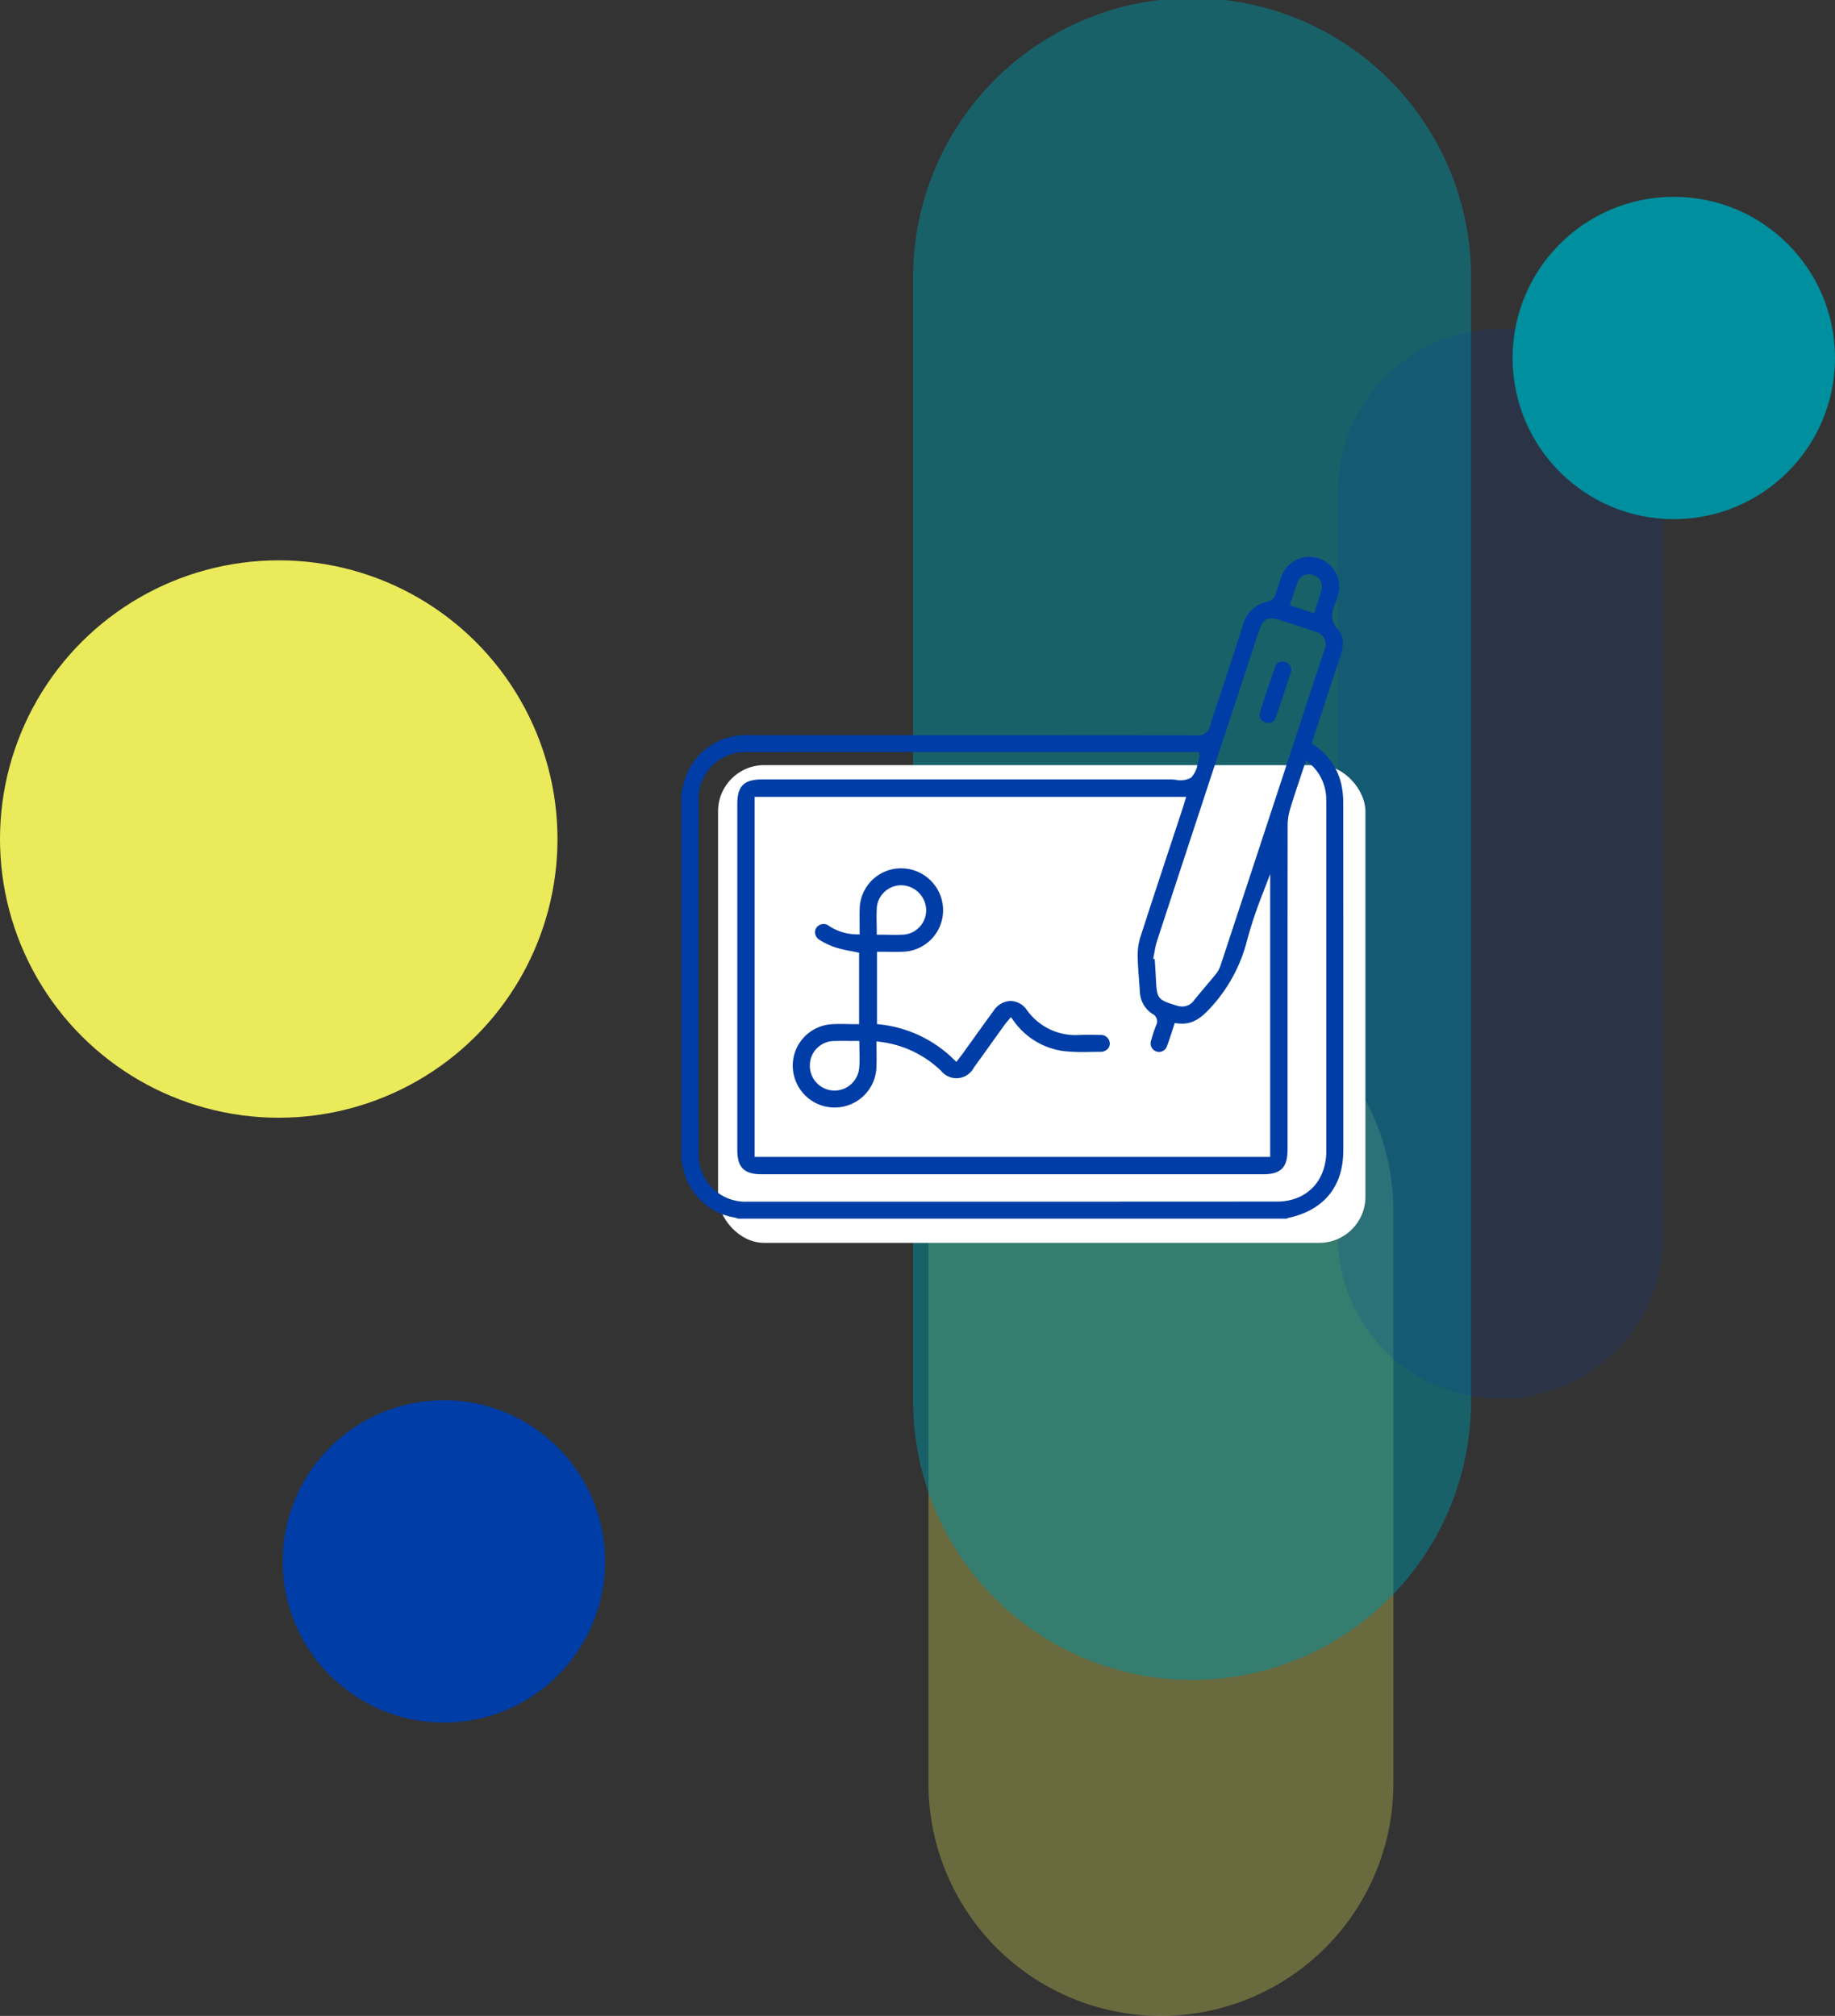 <svg xmlns="http://www.w3.org/2000/svg" xmlns:xlink="http://www.w3.org/1999/xlink" id="review_and_sign" data-name="review and sign" width="278.598" height="306.111" viewBox="0 0 278.598 306.111"><rect x="0" y="0" width="278.598" height="306.111" fill="#333333" stroke="none"/><defs><clipPath id="clip-path"><rect id="Rectangle_1110" data-name="Rectangle 1110" width="100.499" height="100.534" fill="#003da6"></rect></clipPath></defs><g id="Group_3603" data-name="Group 3603" transform="translate(278.598 306.111) rotate(180)"><g id="Group_3600" data-name="Group 3600" transform="translate(235.681) rotate(90)"><path id="Path_2035" data-name="Path 2035" d="M122.257,70.584H35.293A35.292,35.292,0,1,1,35.293,0h86.964a35.292,35.292,0,1,1,0,70.584Z" transform="translate(0 98.047)" fill="#eaea5a" opacity="0.3"></path><circle id="Ellipse_184" data-name="Ellipse 184" cx="24.474" cy="24.474" r="24.474" transform="translate(44.543)" fill="#003da6"></circle></g><g id="Group_3601" data-name="Group 3601" transform="translate(278.598 51.303) rotate(90)"><path id="Path_2037" data-name="Path 2037" d="M212.457,84.7H42.351a42.351,42.351,0,1,1,0-84.7H212.457a42.351,42.351,0,1,1,0,84.7Z" transform="translate(0 138.64)" fill="#008f9f" opacity="0.502"></path><circle id="Ellipse_186" data-name="Ellipse 186" cx="42.32" cy="42.32" r="42.32" transform="translate(85.084)" fill="#eaea5a"></circle></g><g id="Group_3602" data-name="Group 3602" transform="translate(75.482 93.707) rotate(90)"><path id="Path_2036" data-name="Path 2036" d="M137.76,49.41H24.7A24.705,24.705,0,0,1,24.7,0H137.76a24.705,24.705,0,0,1,0,49.41Z" fill="#003da6" opacity="0.172"></path><g id="Group_3585" data-name="Group 3585" transform="translate(133.571 26.533)"><circle id="Ellipse_185" data-name="Ellipse 185" cx="24.474" cy="24.474" r="24.474" fill="#008f9f"></circle></g></g></g><g id="Group_3599" data-name="Group 3599" transform="translate(77.993 76.086)"><circle id="Ellipse_189" data-name="Ellipse 189" cx="86" cy="86" r="86" fill="#5536bd" opacity="0"></circle><g id="Group_3778" data-name="Group 3778" transform="translate(-17.547 -29.572)"><rect id="Rectangle_1175" data-name="Rectangle 1175" width="98.283" height="72.542" rx="7" transform="translate(48.575 69.669)" fill="#fff"></rect><g id="Group_3598" data-name="Group 3598" transform="translate(43 38)"><g id="Group_3597" data-name="Group 3597" clip-path="url(#clip-path)"><path id="Path_2062" data-name="Path 2062" d="M100.5,90.233c0-15.522.008-33.949-.01-52.931a12.842,12.842,0,0,0-.28-2.661,9.637,9.637,0,0,0-4.262-6.084l-.238-.164.182-.612c.066-.225.128-.438.2-.648l.755-2.3q1.611-4.9,3.23-9.8c.568-1.717.462-3.011-.315-3.847-1.5-1.612-.892-3.105-.4-4.3a6.358,6.358,0,0,0,.217-.675l.066-.229a4.517,4.517,0,1,0-8.589-2.8c-.133.372-.255.759-.373,1.134-.166.524-.337,1.067-.544,1.592a1.543,1.543,0,0,1-.992.9,4.842,4.842,0,0,0-3.908,3.69c-.8,2.518-1.646,5.069-2.461,7.536-.83,2.512-1.689,5.11-2.5,7.672a1.8,1.8,0,0,1-2.017,1.433h-.006c-22.722-.028-45.825-.024-68.168-.02A9.649,9.649,0,0,0,.5,33.95c-.135.434-.245.891-.352,1.334-.047.2-.094.392-.144.587V91.778l.077.311c.062.253.125.507.191.759a9.567,9.567,0,0,0,7.867,7.526,2,2,0,0,1,.386.133l.063.026H91.914a.914.914,0,0,1,.286-.124c5.347-1.157,8.293-4.772,8.295-10.177M92.5,7.011c.117-.341.227-.68.334-1.015a22.362,22.362,0,0,1,.83-2.287,1.744,1.744,0,0,1,2.366-.86,1.772,1.772,0,0,1,1.144,2.23c-.181.714-.407,1.411-.645,2.148-.106.327-.214.662-.323,1.011l-.12.386L92.371,7.39Zm-7.12,11.3,2.283-6.938c.65-1.973,1.369-2.337,3.35-1.694l.722.235c1.457.473,2.963.962,4.44,1.461A1.983,1.983,0,0,1,97.6,14.243c-6.105,18.593-11.113,33.818-15.76,47.913a4.256,4.256,0,0,1-.747,1.311c-.521.642-1.061,1.283-1.584,1.9-.563.668-1.145,1.359-1.7,2.049a2.176,2.176,0,0,1-1.751.906,2.951,2.951,0,0,1-.863-.14c-2.885-.882-3-1.032-3.145-4.024-.037-.771-.087-1.556-.135-2.315q-.023-.367-.046-.734l-.236-.05.082-.387c.051-.238.094-.478.138-.719a11.936,11.936,0,0,1,.369-1.6C76.6,45,81.064,31.434,85.382,18.313M69.5,64.514c.041.528.082,1.057.118,1.585a4.172,4.172,0,0,0,1.9,3.343,1.265,1.265,0,0,1,.552,1.762,21.727,21.727,0,0,0-.756,2.3,1.294,1.294,0,0,0,.824,1.656,1.257,1.257,0,0,0,1.585-.813c.274-.714.509-1.435.758-2.2.108-.332.218-.667.332-1.007l.1-.309.324.043c1.78.234,3.129-.312,4.658-1.887A23.627,23.627,0,0,0,85.935,58.1a68.22,68.22,0,0,1,2.479-7.317L89.4,48.2V91.16H11.127V36.489H76.64l-.283.934c-.09.3-.178.595-.274.885q-.842,2.556-1.687,5.112c-1.558,4.717-3.169,9.594-4.718,14.4a9.118,9.118,0,0,0-.391,2.871c.017,1.27.118,2.567.215,3.822M90.545,97.942c-15.593.01-32.1.015-49.928.015-9.786,0-19.967,0-30.616,0a7.105,7.105,0,0,1-7.376-7.3c-.028-19.016-.027-36.591,0-53.729a7.054,7.054,0,0,1,7.324-7.24q25.107-.013,50.215-.007H78.6l.048.341c.008.054.015.091.02.119a.52.52,0,0,1-.008.283c-.1.29-.177.609-.258.948a3.95,3.95,0,0,1-1.006,2.193,3.324,3.324,0,0,1-2.352.327c-.309-.025-.6-.049-.866-.049h0q-24.679.006-49.359,0H12.233c-2.724,0-3.737,1.013-3.737,3.736q0,26.27,0,52.541c0,2.645,1.041,3.676,3.713,3.676H88.3c2.723,0,3.735-1.017,3.735-3.753v-8.6c0-13.331,0-27.115.016-40.673a8.826,8.826,0,0,1,.4-2.525c.488-1.6,1.007-3.147,1.556-4.79q.323-.967.65-1.952l.185-.56.449.383A7.191,7.191,0,0,1,97.91,36.9c.021.793.016,1.6.012,2.374,0,.333,0,.666,0,1V51.8q0,19.219,0,38.437c0,3.651-1.878,6.4-5.021,7.355a8.226,8.226,0,0,1-2.349.347" transform="translate(0 0)" fill="#003da6"></path><path id="Path_2063" data-name="Path 2063" d="M110.653,204.318c-1.12-.025-2.128-.042-3.14,0a9.066,9.066,0,0,1-8.008-3.832,3.055,3.055,0,0,0-2.436-1.331h-.014a3.162,3.162,0,0,0-2.517,1.413c-1.09,1.479-2.178,3-3.23,4.469q-.782,1.093-1.568,2.184c-.129.179-.264.352-.414.544-.072.092-.147.188-.226.291l-.272.353-.319-.312a18.851,18.851,0,0,0-11.379-5.394l-.35-.041V191.679h.4c.407,0,.808.006,1.2.011.855.011,1.661.022,2.473-.02a6.3,6.3,0,0,0,5.688-8.131,6.383,6.383,0,0,0-6.688-4.5,6.275,6.275,0,0,0-5.7,6.1c-.027.773-.02,1.541-.013,2.354,0,.378.007.761.007,1.152v.4l-.4-.005a7.882,7.882,0,0,1-4.215-1.251,1.327,1.327,0,0,0-1.915.192,1.248,1.248,0,0,0-.224.978,1.442,1.442,0,0,0,.683.931,11.237,11.237,0,0,0,2.488,1.16,19.342,19.342,0,0,0,2.2.514c.33.063.659.127.985.2l.313.068v10.843h-.4c-.42,0-.834-.007-1.243-.014s-.792-.013-1.178-.013c-.457,0-.906.009-1.356.038a6.3,6.3,0,0,0-5.506,8.461A6.351,6.351,0,0,0,76.7,209.025c.029-.727.022-1.447.014-2.211,0-.353-.007-.711-.007-1.074v-.449l.445.055a16.143,16.143,0,0,1,9.363,4.42,2.977,2.977,0,0,0,4.963-.48q1.394-1.927,2.775-3.863.975-1.362,1.952-2.722c.119-.164.249-.315.387-.474.064-.074.131-.151.2-.234l.324-.386.3.406a11.116,11.116,0,0,0,7.74,4.758,30.056,30.056,0,0,0,4.052.124q.716-.01,1.431-.012h0a1.581,1.581,0,0,0,1.151-.429,1.176,1.176,0,0,0,.33-.875,1.337,1.337,0,0,0-1.477-1.26m-36.561,4.944a3.778,3.778,0,0,1-3.7,3.5c-.089,0-.177,0-.266-.01a3.759,3.759,0,0,1-3.529-3.818,3.706,3.706,0,0,1,3.732-3.7c.747-.025,1.488-.019,2.274-.013.361,0,.73.006,1.111.006h.4v.4c0,.414.008.812.016,1.2a23.493,23.493,0,0,1-.035,2.435m2.646-21.807a26.169,26.169,0,0,1,.036-2.636,3.72,3.72,0,0,1,3.885-3.23,3.848,3.848,0,0,1,3.591,3.668,3.715,3.715,0,0,1-3.307,3.812c-.475.034-.948.045-1.428.045-.375,0-.754-.006-1.143-.013s-.8-.014-1.222-.014h-.4v-.4c0-.421-.008-.831-.015-1.235" transform="translate(-47.077 -131.673)" fill="#003da6"></path><path id="Path_2064" data-name="Path 2064" d="M334.519,68.791c.6-1.708,1.174-3.458,1.732-5.15q.274-.832.55-1.663a1.771,1.771,0,0,0,.055-.263c0-.028.009-.056.014-.084a1.245,1.245,0,0,0-1.015-1.245,1.857,1.857,0,0,0-.384-.043,1,1,0,0,0-1.021.7c-.926,2.59-1.694,4.907-2.347,7.084a1.084,1.084,0,0,0,.1.905,1.275,1.275,0,0,0,.879.564,1.149,1.149,0,0,0,1.433-.808" transform="translate(-244.262 -44.389)" fill="#003da6"></path></g></g></g></g></svg>